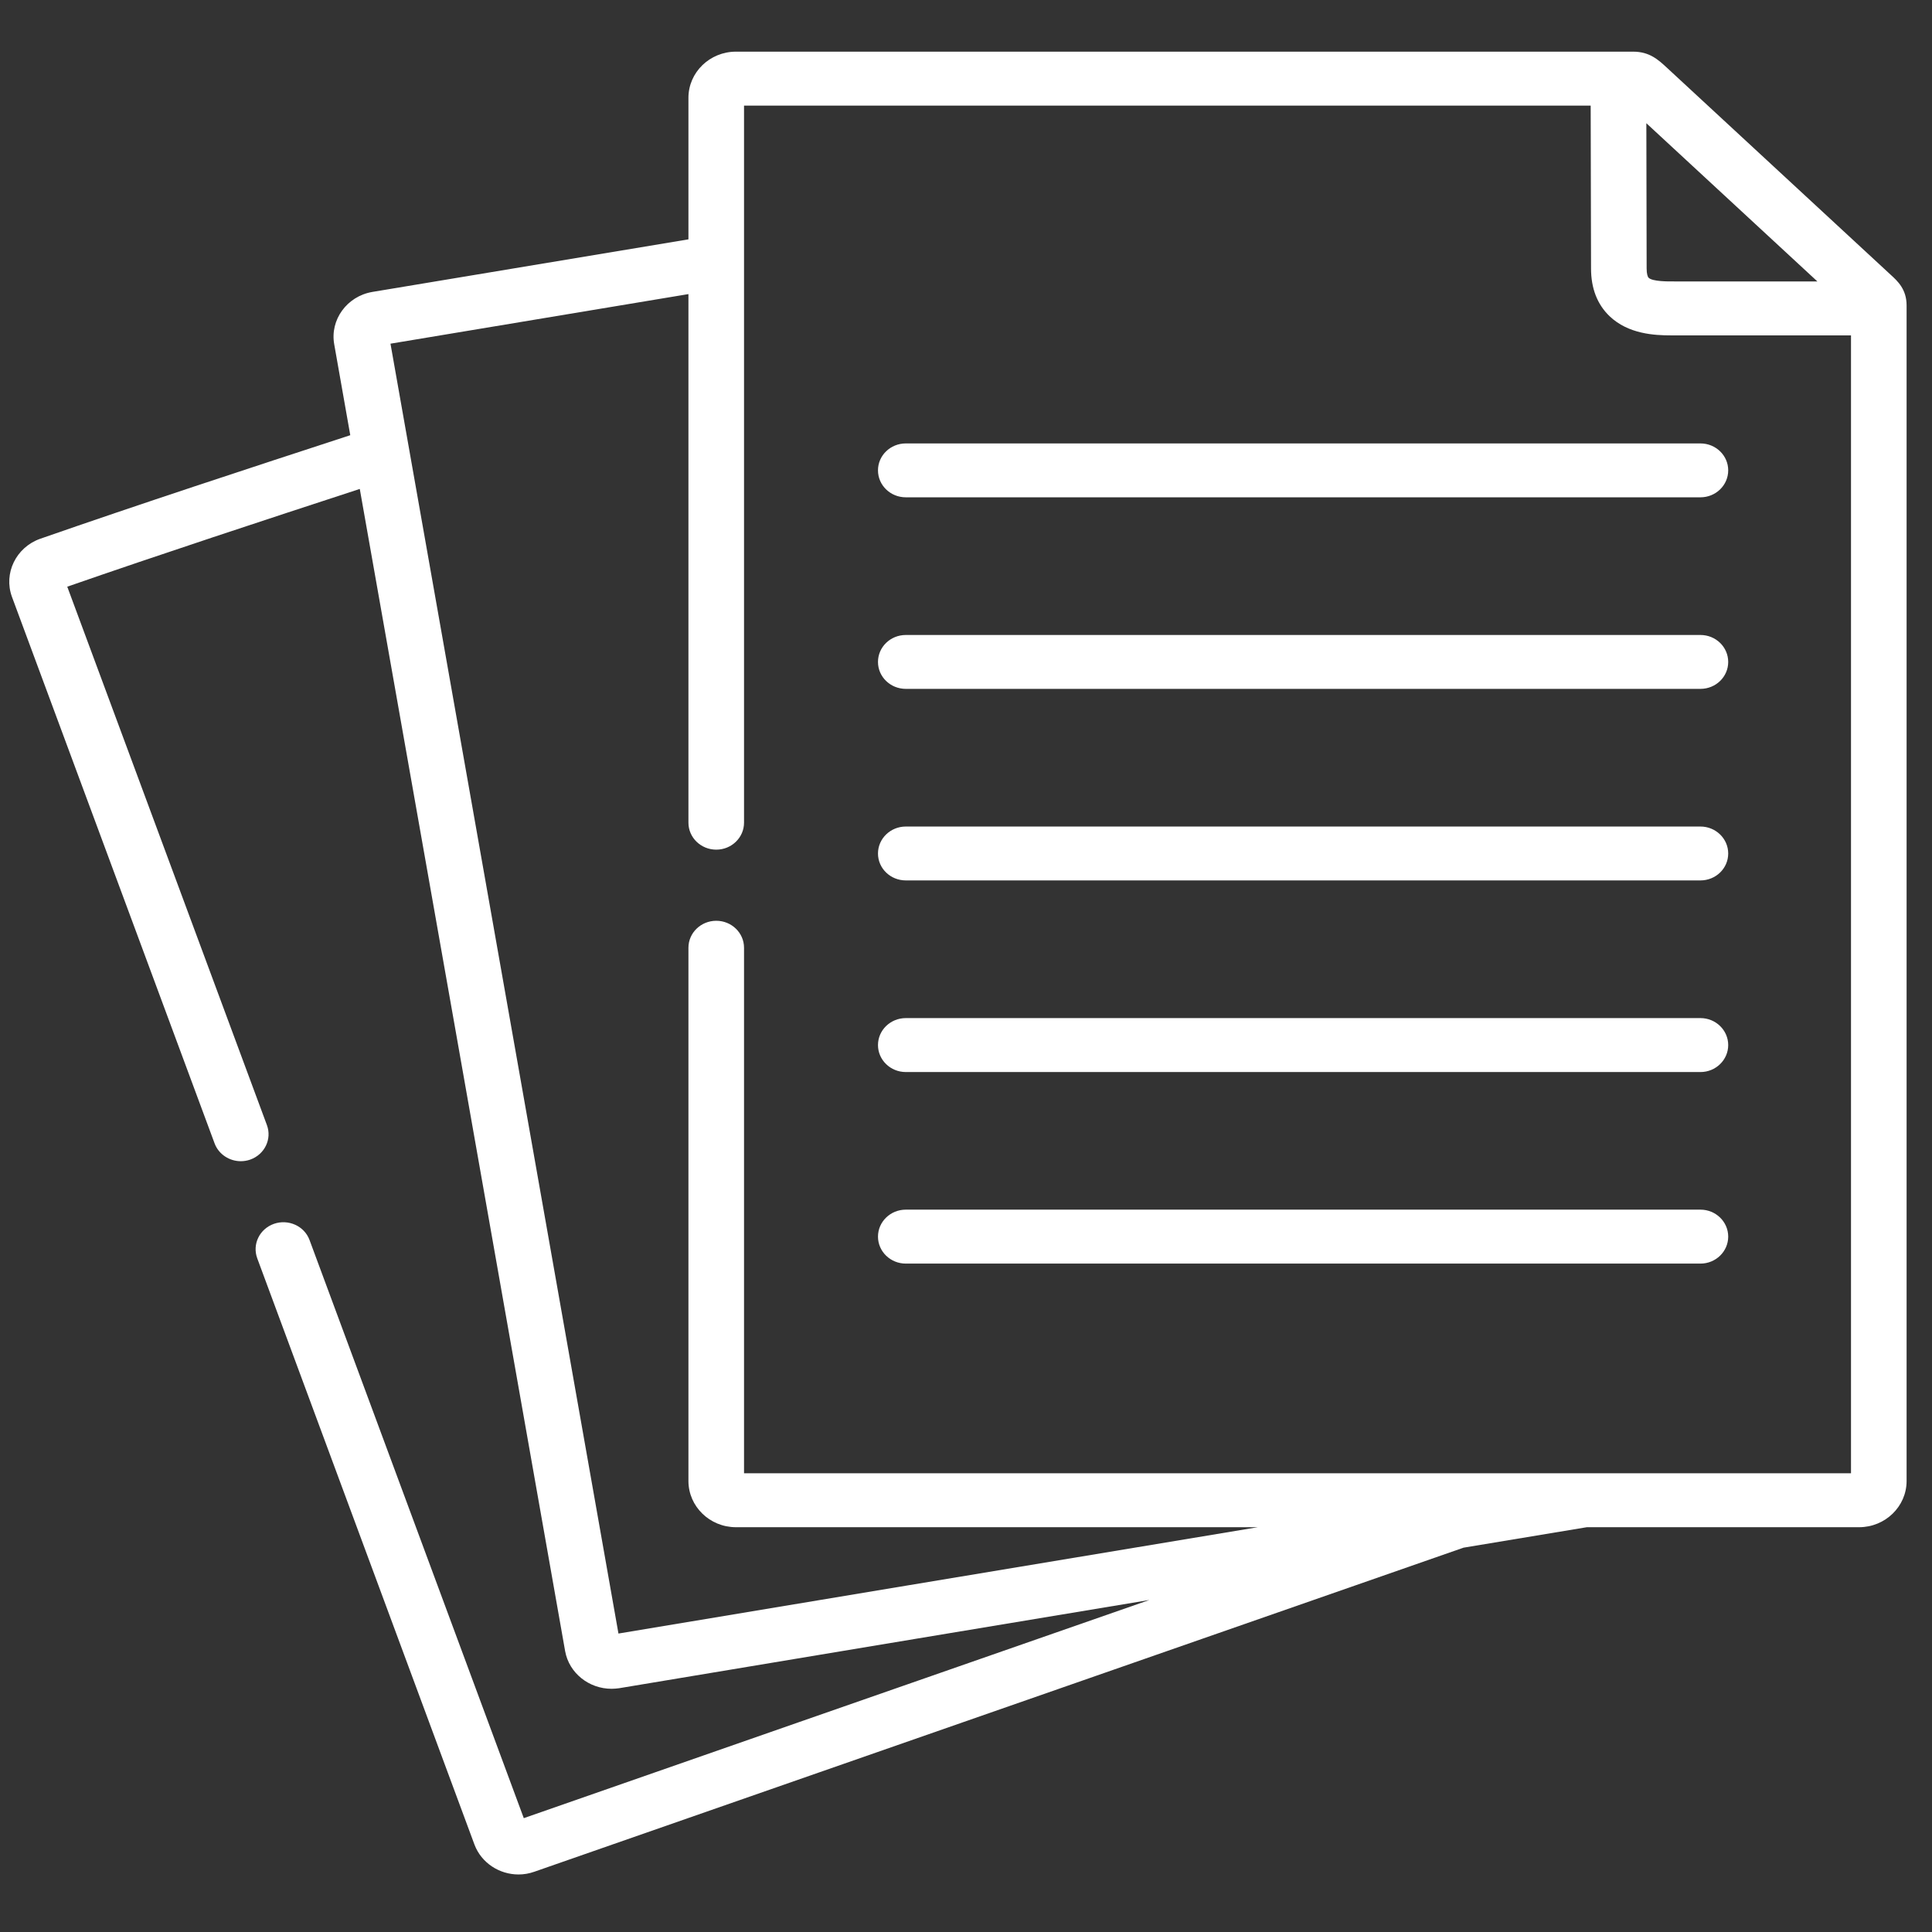 <svg width="27" height="27" viewBox="0 0 27 27" fill="none" xmlns="http://www.w3.org/2000/svg">
<rect x="0" y="0" width="27" height="27" fill="#333333" stroke="none"/>
<g clip-path="url(#clip0_2056_1588)">
<path d="M26.427 3.844C26.411 3.829 23.297 0.948 23.297 0.948C23.177 0.837 23.054 0.722 22.824 0.722H10.285C9.919 0.722 9.621 1.011 9.621 1.367V3.345L5.202 4.08C4.848 4.141 4.609 4.47 4.671 4.813L4.895 6.082C3.459 6.551 1.984 7.034 0.56 7.53C0.224 7.65 0.047 8.012 0.167 8.341L2.999 15.979C3.056 16.132 3.206 16.228 3.365 16.228C3.408 16.228 3.453 16.221 3.496 16.206C3.698 16.135 3.803 15.919 3.73 15.723L0.94 8.199C2.281 7.733 3.67 7.277 5.028 6.833L6.363 14.382L7.898 23.076C7.954 23.383 8.232 23.601 8.546 23.601C8.581 23.601 8.617 23.598 8.653 23.593L12.813 22.9L16.063 22.36L11.175 24.064L7.32 25.409L4.326 17.33C4.254 17.134 4.031 17.033 3.829 17.103C3.627 17.174 3.523 17.389 3.595 17.585L6.631 25.779C6.728 26.036 6.98 26.196 7.246 26.196C7.319 26.196 7.394 26.184 7.467 26.158L11.438 24.773L20.453 21.629L22.176 21.343H25.981C26.347 21.343 26.645 21.053 26.645 20.697V4.268C26.645 4.043 26.519 3.928 26.427 3.844ZM25.398 3.933H23.454L23.406 3.933C23.313 3.934 23.095 3.935 23.04 3.882C23.027 3.87 23.012 3.829 23.012 3.752L23.008 1.722L25.398 3.933ZM25.868 20.589H10.398V13.245C10.398 13.037 10.224 12.868 10.01 12.868C9.795 12.868 9.621 13.037 9.621 13.245V20.697C9.621 21.053 9.919 21.343 10.285 21.343H17.578L12.681 22.157L8.643 22.829L7.128 14.255L5.457 4.803L9.621 4.11V11.497C9.621 11.705 9.795 11.874 10.01 11.874C10.224 11.874 10.398 11.705 10.398 11.497V1.476H22.23L22.235 3.753C22.235 4.029 22.322 4.253 22.492 4.417C22.755 4.67 23.125 4.687 23.355 4.687C23.375 4.687 23.394 4.687 23.412 4.687L25.868 4.687V20.589Z" fill="white"/>
<path d="M12.27 6.573C12.27 6.782 12.444 6.95 12.659 6.95H23.764C23.978 6.95 24.152 6.782 24.152 6.573C24.152 6.365 23.978 6.197 23.764 6.197H12.659C12.444 6.197 12.27 6.365 12.27 6.573Z" fill="white"/>
<path d="M23.764 8.874H12.659C12.444 8.874 12.27 9.042 12.27 9.251C12.27 9.459 12.444 9.627 12.659 9.627H23.764C23.978 9.627 24.152 9.459 24.152 9.251C24.152 9.042 23.978 8.874 23.764 8.874Z" fill="white"/>
<path d="M23.764 11.551H12.659C12.444 11.551 12.27 11.72 12.27 11.928C12.27 12.136 12.444 12.304 12.659 12.304H23.764C23.978 12.304 24.152 12.136 24.152 11.928C24.152 11.72 23.978 11.551 23.764 11.551Z" fill="white"/>
<path d="M23.764 14.228H12.659C12.444 14.228 12.27 14.397 12.27 14.605C12.27 14.813 12.444 14.982 12.659 14.982H23.764C23.978 14.982 24.152 14.813 24.152 14.605C24.152 14.397 23.978 14.228 23.764 14.228Z" fill="white"/>
<path d="M23.764 16.905H12.659C12.444 16.905 12.27 17.074 12.27 17.282C12.27 17.49 12.444 17.659 12.659 17.659H23.764C23.978 17.659 24.152 17.49 24.152 17.282C24.152 17.074 23.978 16.905 23.764 16.905Z" fill="white"/>
</g>
<defs>
<clipPath id="clip0_2056_1588">
<rect width="26.515" height="25.724" fill="white" transform="translate(0.13 0.597)"/>
</clipPath>
</defs>
</svg>
